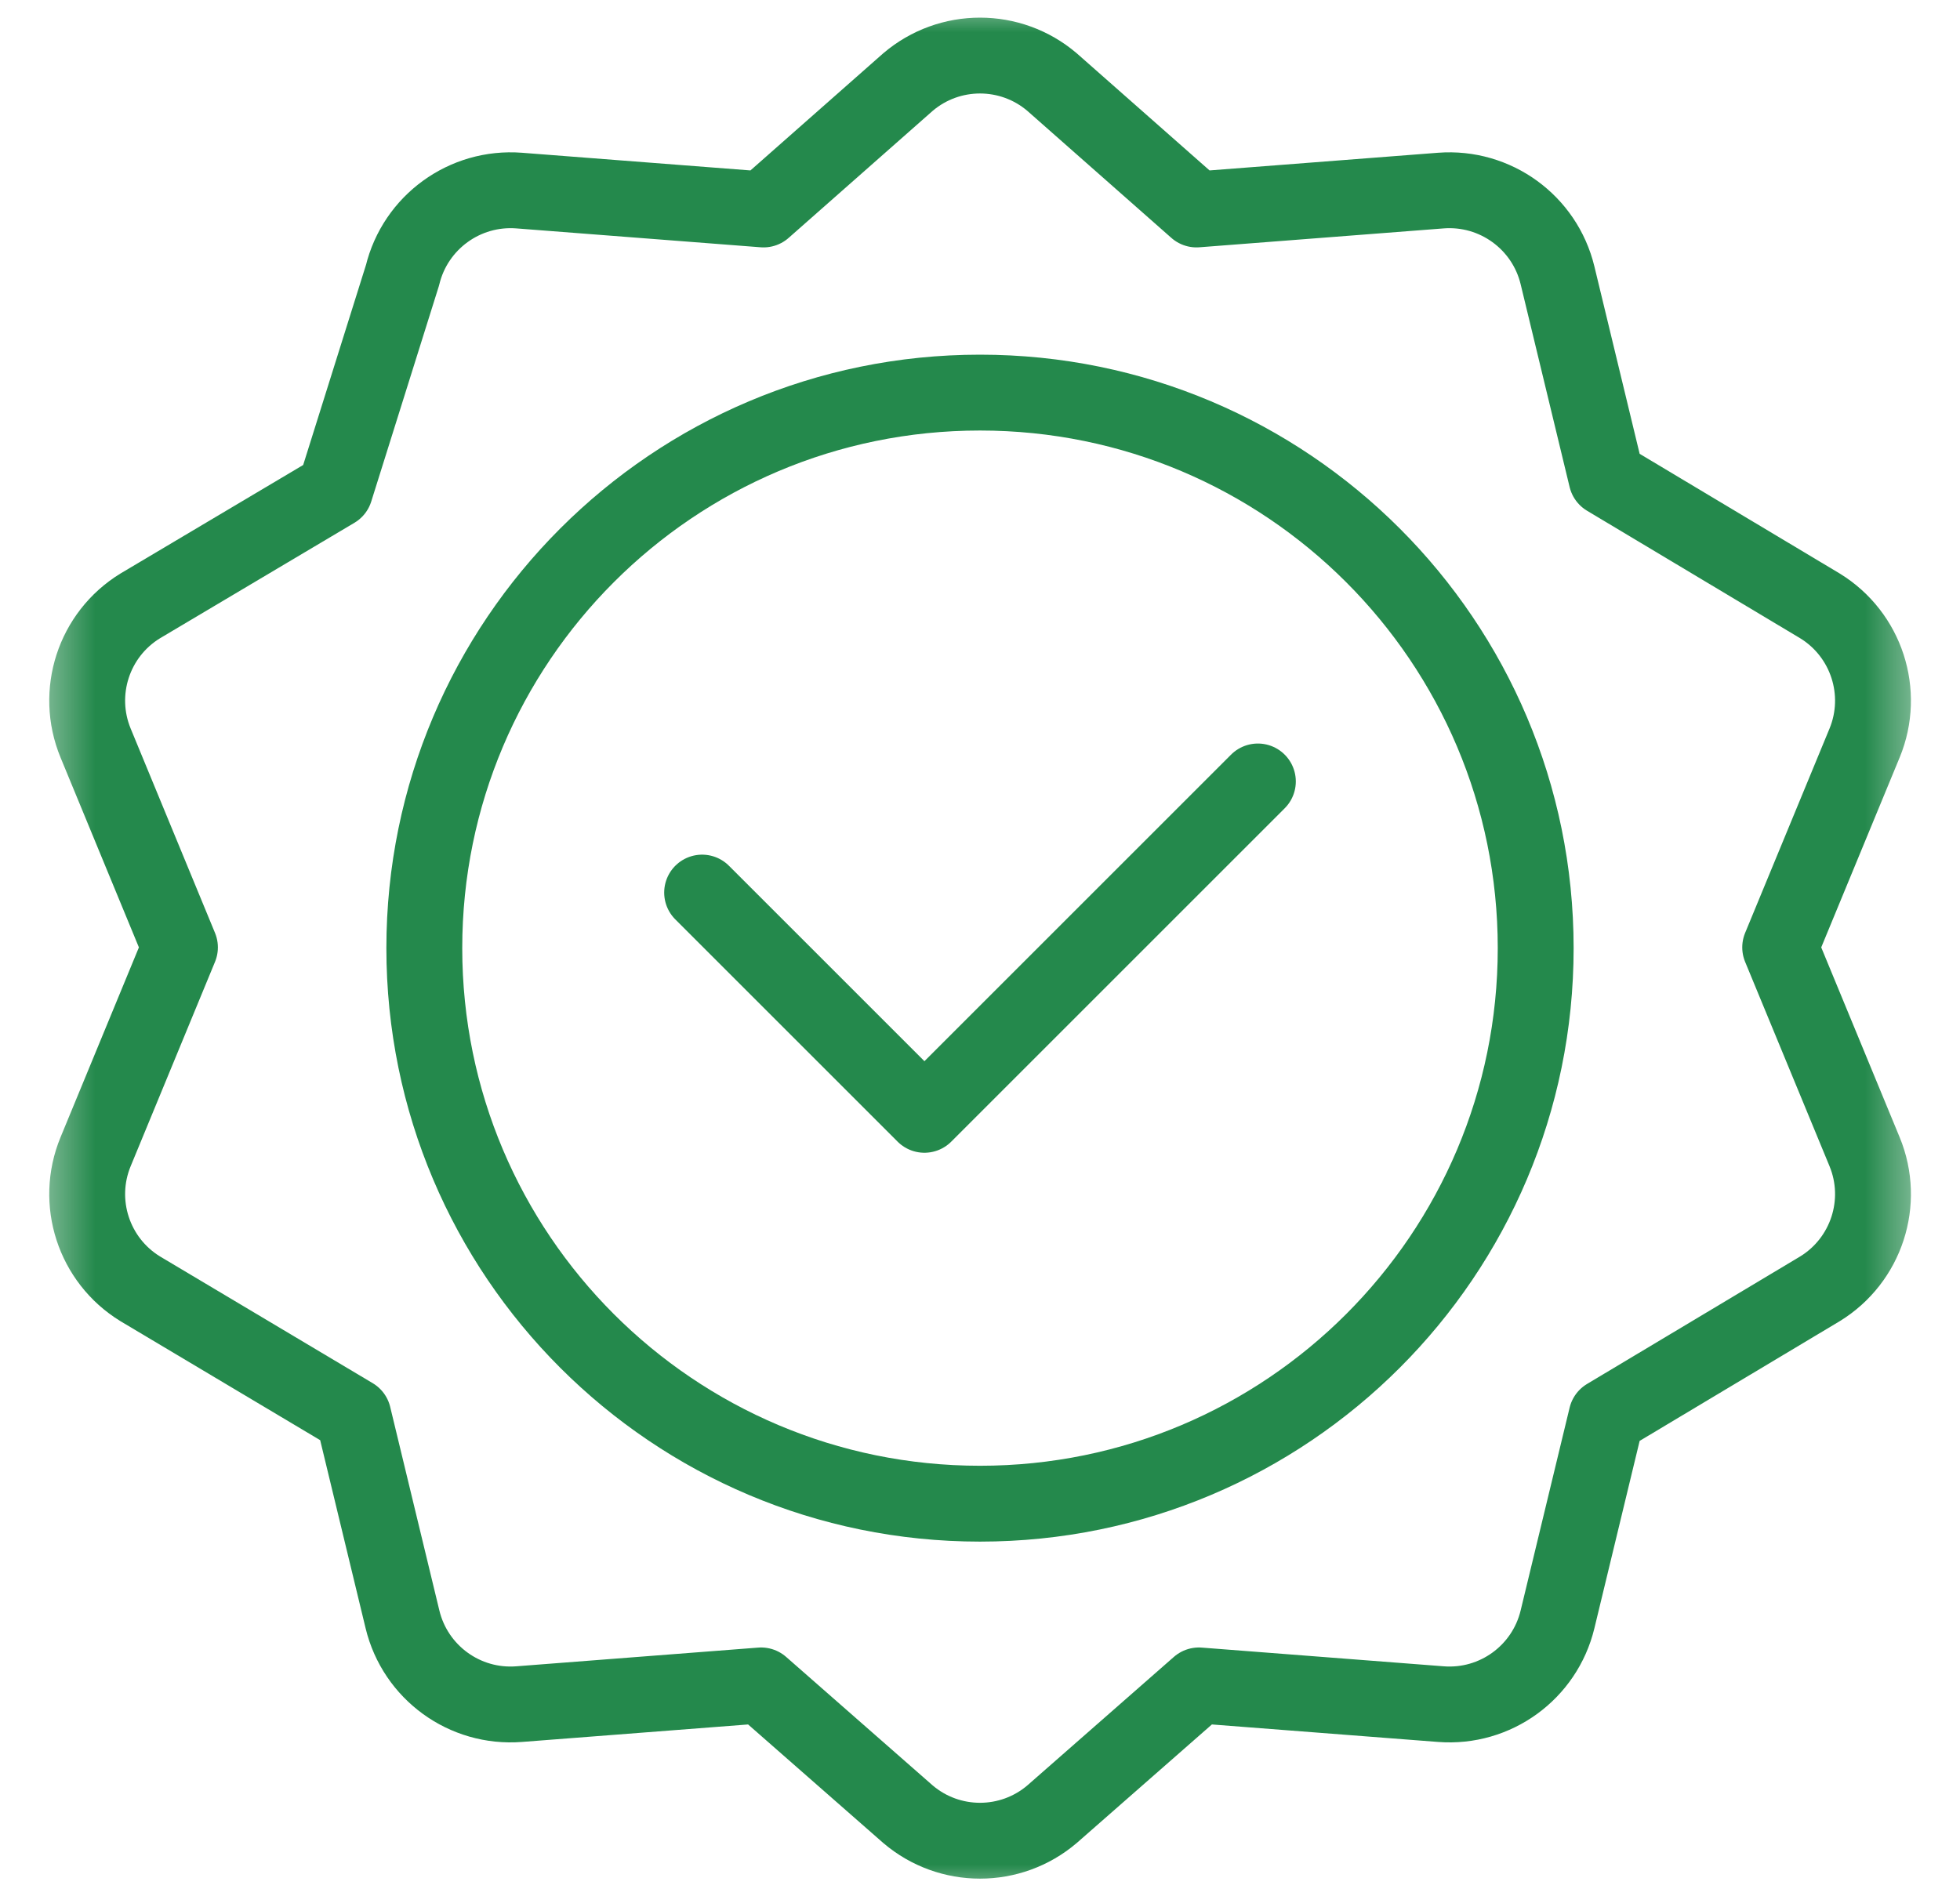 <svg xmlns="http://www.w3.org/2000/svg" fill="none" viewBox="0 0 31 30" height="30" width="31">
<mask height="30" width="31" y="0" x="0" maskUnits="userSpaceOnUse" style="mask-type:luminance" id="mask0_1393_337">
<path fill="white" d="M0.5 0H30.5V30H0.5V0Z"></path>
</mask>
<g mask="url(#mask0_1393_337)">
<path stroke-linejoin="round" stroke-linecap="round" stroke-miterlimit="10" stroke-width="1.2" stroke="#24894C" d="M24.289 15C24.289 19.854 20.354 23.789 15.5 23.789C10.646 23.789 6.711 19.854 6.711 15C6.711 10.146 10.646 6.211 15.5 6.211C20.354 6.211 24.289 10.146 24.289 15Z"></path>
<path stroke-linejoin="round" stroke-linecap="round" stroke-miterlimit="10" stroke-width="1.2" stroke="#24894C" d="M19.895 12.363L14.621 17.637L11.105 14.121"></path>
<path stroke-linejoin="round" stroke-linecap="round" stroke-miterlimit="10" stroke-width="1.2" stroke="#24894C" d="M14.36 1.299C15.017 0.739 15.983 0.739 16.64 1.299L18.924 3.314L22.789 3.015C23.65 2.949 24.431 3.517 24.634 4.355L25.409 7.565L28.786 9.586C29.521 10.038 29.82 10.957 29.491 11.755L28.156 14.988L29.491 18.221C29.82 19.018 29.521 19.937 28.786 20.389L25.409 22.41L24.634 25.62C24.431 26.459 23.65 27.027 22.789 26.96L18.962 26.664L16.64 28.701C15.983 29.261 15.017 29.261 14.36 28.701L12.038 26.664L8.211 26.96C7.35 27.027 6.569 26.459 6.366 25.62L5.588 22.398L2.217 20.389C1.481 19.937 1.183 19.018 1.512 18.221L2.846 14.988L1.512 11.755C1.183 10.957 1.481 10.038 2.217 9.586L5.299 7.755L6.366 4.355C6.569 3.517 7.35 2.949 8.211 3.015L12.076 3.314L14.36 1.299Z"></path>
</g>
</svg>
